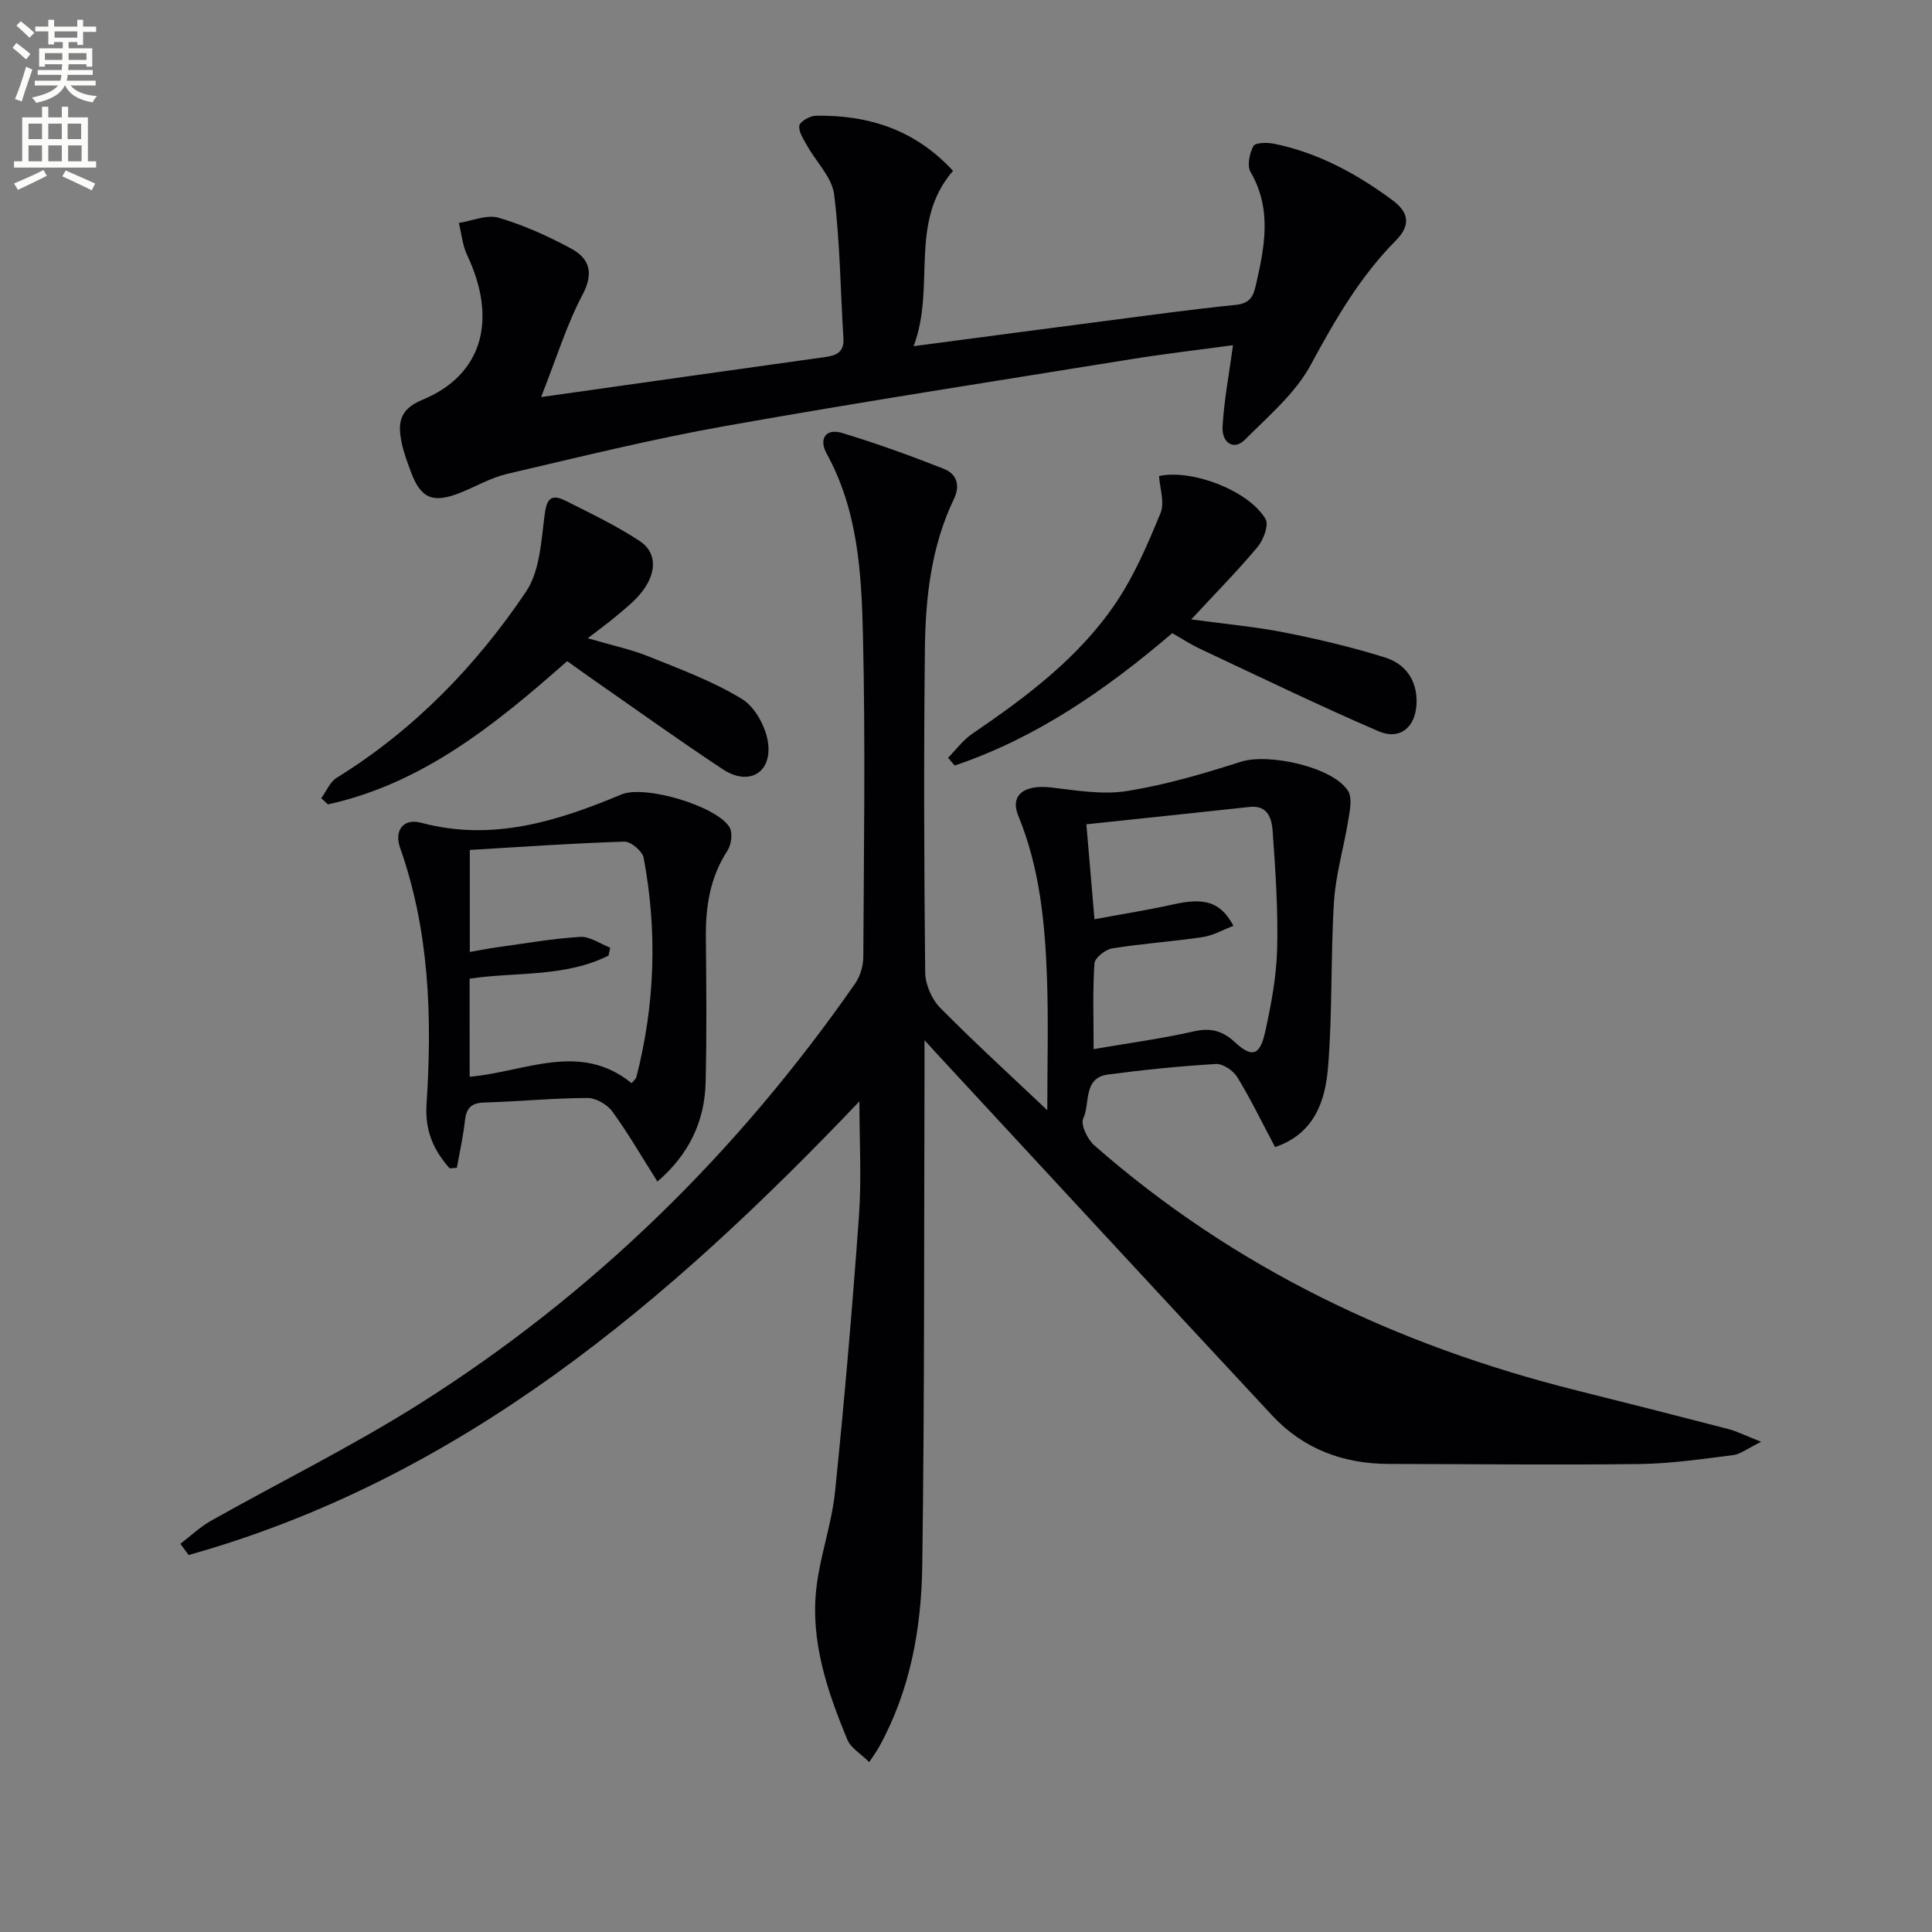 <svg enable-background="new 0 0 400 400" viewBox="0 0 400 400" xmlns="http://www.w3.org/2000/svg"><rect x="0" y="0" width="400" height="400" fill="#808080" stroke="none"/><path d="m2.6 9.9.8-1c.9.7 1.9 1.4 2.9 2.3l-.9 1.1c-1.1-1-2-1.8-2.8-2.4zm.5 10.6c.9-2.1 1.6-4.3 2.3-6.7.4.2.8.4 1.3.6-.7 2.1-1.5 4.3-2.2 6.6zm.3-15.2.9-.9c1 .8 2 1.6 2.8 2.4l-1 1c-.9-.9-1.8-1.7-2.7-2.5zm12.6-1.2h1.2v1.4h2.7v1.1h-2.7v2.7h-1.2v-.6h-1.8v1.3h4.9v3.8h-1.2v-.5h-3.7c0 .4-.1.9-.1 1.2h5.1v1h-5.2c0 .5-.1.9-.2 1.2h6v1h-5.2c1.1 1.3 2.9 2 5.5 2.2-.4.4-.7.8-.9 1.3-2.9-.5-4.8-1.6-5.7-3.5h-.1c-.8 1.7-2.7 2.9-5.9 3.6-.2-.4-.6-.8-.9-1.1 2.8-.6 4.6-1.4 5.4-2.5h-4.8v-1h5.3c.1-.3.2-.7.2-1.2h-4.9v-1h5c0-.4 0-.8.1-1.2h-3.6v.5h-1.2v-3.8h4.9v-1.3h-1.8v.5h-1.2v-2.7h-2.7v-1h2.7v-1.4h1.2v1.4h4.8zm-6.7 8.3h3.6c0-.4 0-.9 0-1.4h-3.6zm1.9-4.6h4.8v-1.3h-4.7v1.3zm6.7 3.2h-3.7v1.4h3.7z" fill="#fbfcfa"/><path d="m8.7 22.1h1.3v2.2h2.8v-2.2h1.3v2.2h4.1v9.1h1.7v1.3h-17v-1.3h1.7v-9.1h4.1zm.3 13.1.7 1.2c-1.8.9-3.8 1.9-6 2.9-.2-.4-.5-.8-.8-1.3 2.3-1 4.4-1.9 6.1-2.8zm-3.1-6.4h2.8v-3.2h-2.8zm0 4.6h2.8v-3.3h-2.8zm4.1-4.6h2.8v-3.2h-2.8zm0 4.6h2.8v-3.3h-2.8zm3.6 1.9c2.1.9 4.1 1.8 6.1 2.7l-.7 1.4c-2.2-1.1-4.2-2-6.1-2.9zm3.2-9.7h-2.8v3.2h2.8zm-2.7 7.8h2.8v-3.3h-2.8z" fill="#fbfcfa"/><g fill="#010104"><path d="m216.83 229.86c0-9.47.25-18.39-.06-27.3-.4-11.46-1.5-22.85-5.94-33.65-1.78-4.33 1.23-6.55 6.93-5.86 5.18.62 10.58 1.53 15.62.72 7.96-1.28 15.8-3.58 23.5-6.05 5.73-1.84 19.05 1.04 22.22 6.03.91 1.43.38 4 .06 5.97-.91 5.67-2.61 11.26-2.97 16.95-.72 11.44-.3 22.97-1.24 34.39-.57 6.96-2.89 13.71-10.96 16.43-2.67-5.02-5.02-9.89-7.83-14.49-.83-1.36-2.99-2.8-4.45-2.71-7.45.44-14.9 1.2-22.31 2.18-5.24.7-3.64 5.99-5.13 9.1-.59 1.24.87 4.3 2.27 5.54 28.96 25.43 62.74 41.47 99.92 50.77 10.46 2.62 20.91 5.27 31.35 7.98 1.84.48 3.57 1.37 6.82 2.65-2.85 1.39-4.27 2.56-5.82 2.76-6.42.8-12.86 1.76-19.31 1.84-17.33.22-34.66.01-51.99-.02-9.44-.02-17.68-3.11-24.15-10.06-23.14-24.85-46.18-49.8-69.25-74.71-.55-.59-1.09-1.19-2.7-2.96v6.41c-.11 34.16.01 68.31-.47 102.46-.18 13-2.5 25.79-8.93 37.45-.46.84-1.05 1.61-2.05 3.14-1.73-1.72-3.8-2.9-4.52-4.63-4.15-10.03-7.68-20.34-6.42-31.39.77-6.72 3.18-13.27 3.87-19.99 1.95-18.99 3.58-38.03 4.95-57.07.55-7.69.09-15.45.09-23.71-39.58 41.53-82.41 78.07-138.87 93.92-.57-.77-1.15-1.54-1.72-2.32 2.1-1.6 4.05-3.47 6.33-4.76 14.33-8.07 29.14-15.37 43.04-24.13 36.07-22.75 65.97-52.11 90.33-87.1 1.05-1.51 1.69-3.65 1.7-5.49.11-22.16.45-44.33-.07-66.48-.3-12.9-1.01-25.94-7.53-37.77-1.61-2.92-.3-5.32 3.24-4.25 7.11 2.15 14.12 4.69 21.04 7.42 2.58 1.02 3.47 3.33 2.09 6.21-4.71 9.82-5.9 20.41-6.02 31.06-.25 22.33-.17 44.66.06 66.98.03 2.47 1.33 5.52 3.06 7.29 7.19 7.28 14.77 14.19 22.22 21.25zm9.59-12.65c7.42-1.28 14.14-2.17 20.72-3.67 3.52-.81 5.98-.13 8.56 2.26 3.5 3.24 5.16 2.76 6.24-2.16 1.24-5.64 2.33-11.42 2.48-17.16.21-8.11-.35-16.26-.93-24.36-.18-2.52-.9-5.47-4.77-5.05-11.14 1.21-22.3 2.37-33.8 3.59.56 6.57 1.09 12.75 1.68 19.66 5.83-1.09 11.05-1.9 16.19-3.05 6.62-1.49 9.9-.58 12.58 4.41-2.16.82-4.19 2.01-6.35 2.33-6.23.93-12.53 1.34-18.74 2.34-1.42.23-3.61 1.96-3.69 3.12-.38 5.61-.17 11.26-.17 17.74z"/><path d="m112.03 82.21c20.68-2.92 39.69-5.63 58.7-8.27 2.45-.34 4.07-.99 3.89-3.95-.63-9.93-.69-19.92-1.93-29.77-.44-3.5-3.67-6.63-5.53-9.98-.75-1.34-1.84-2.89-1.67-4.21.11-.85 2.2-2.05 3.42-2.07 10.91-.18 20.58 2.9 28.4 11.41-9.29 10.73-3.5 24.06-8.16 36.3 13.97-1.84 26.44-3.5 38.91-5.12 9.21-1.19 18.42-2.48 27.65-3.41 2.72-.27 3.67-1.38 4.23-3.8 1.84-8.01 3.52-15.9-1.02-23.72-.76-1.31-.23-3.87.58-5.38.4-.74 2.89-.77 4.3-.48 9.13 1.88 17.11 6.21 24.54 11.72 3.46 2.57 3.69 5.25.67 8.3-7.46 7.52-12.63 16.5-17.65 25.79-3.2 5.91-8.79 10.62-13.66 15.51-2.18 2.19-4.8.7-4.58-2.84.32-5.42 1.35-10.8 2.16-16.77-6.9.94-14.03 1.76-21.1 2.9-28.01 4.52-56.06 8.86-84 13.83-15.18 2.7-30.17 6.41-45.18 9.91-3.34.78-6.43 2.59-9.66 3.89-5.75 2.31-8.27 1.22-10.34-4.5-.68-1.87-1.4-3.76-1.81-5.7-.83-3.99-.69-6.98 4.23-9.01 12.46-5.14 15.65-16.54 9.28-30.02-.95-2.02-1.15-4.4-1.7-6.61 2.76-.43 5.8-1.79 8.23-1.08 5.19 1.52 10.24 3.8 15.01 6.38 3.81 2.06 4.76 5.02 2.36 9.57-3.29 6.23-5.38 13.11-8.57 21.18z"/><path d="m93.1 241.9c-3.32-3.75-5.15-7.76-4.79-13.28 1.18-17.97.61-35.85-5.48-53.11-1.24-3.51.63-6.16 4.35-5.17 14.73 3.94 28.16-.29 41.49-5.86 4.81-2.01 19.65 2.35 22.36 6.78.7 1.14.4 3.61-.41 4.84-3.63 5.55-4.55 11.62-4.48 18.06.1 9.98.19 19.97-.05 29.95-.2 8.14-3.49 14.95-9.98 20.52-3.28-5.18-6.07-10.03-9.35-14.53-1.06-1.45-3.41-2.79-5.16-2.78-7.13.04-14.26.74-21.39.95-2.81.08-3.69 1.32-3.97 3.88-.35 3.23-1.08 6.41-1.65 9.62-.49.05-.99.09-1.49.13zm4.14-18.97c11.4-.97 22.78-7.4 33.53 1.33.41-.52.88-.86.99-1.29 3.86-15.01 4.36-30.17 1.5-45.37-.26-1.37-2.65-3.39-3.99-3.35-10.7.33-21.39 1.09-32 1.72v21.12c2.11-.36 3.86-.72 5.63-.96 5.73-.79 11.46-1.81 17.22-2.16 2.02-.12 4.14 1.44 6.22 2.24-.12.54-.23 1.09-.35 1.63-9.02 4.54-19.17 3.35-28.76 4.78.01 6.94.01 13.55.01 20.31z"/><path d="m117.43 136.88c-14.93 13.19-29.96 25.35-49.53 29.66-.46-.43-.93-.85-1.39-1.28 1.05-1.43 1.79-3.35 3.19-4.22 15.98-9.89 28.8-23.11 39.19-38.51 2.82-4.18 3.16-10.27 3.82-15.58.42-3.39 1.11-4.93 4.44-3.25 5.17 2.6 10.43 5.12 15.26 8.29 3.85 2.53 3.59 7.07-.11 11.28-1.41 1.61-3.13 2.96-4.78 4.35-1.51 1.27-3.12 2.43-5.83 4.52 5.32 1.56 9.11 2.35 12.63 3.78 6.57 2.66 13.34 5.14 19.33 8.82 2.74 1.69 5.01 5.93 5.39 9.25.71 6.17-4.15 8.75-9.39 5.28-9.01-5.95-17.78-12.26-26.64-18.42-1.77-1.23-3.52-2.5-5.58-3.97z"/><path d="m242.7 131.09c-13.65 11.66-28.09 21.69-45.04 27.4-.46-.53-.92-1.07-1.38-1.6 1.66-1.67 3.1-3.66 5-4.96 11.2-7.63 22.06-15.74 29.72-27.07 3.86-5.71 6.64-12.23 9.28-18.65.89-2.15-.15-5.1-.31-7.65 6.79-1.49 18.59 3.01 22.05 8.9.72 1.23-.43 4.32-1.64 5.77-4.14 4.95-8.69 9.56-13.74 15.01 7.09.97 13.29 1.52 19.36 2.72 6.97 1.38 13.91 3.03 20.69 5.14 4.3 1.33 6.77 4.76 6.59 9.55-.19 4.91-3.42 7.67-7.89 5.74-12.45-5.38-24.67-11.3-36.96-17.07-1.94-.91-3.75-2.11-5.73-3.23z"/></g></svg>
